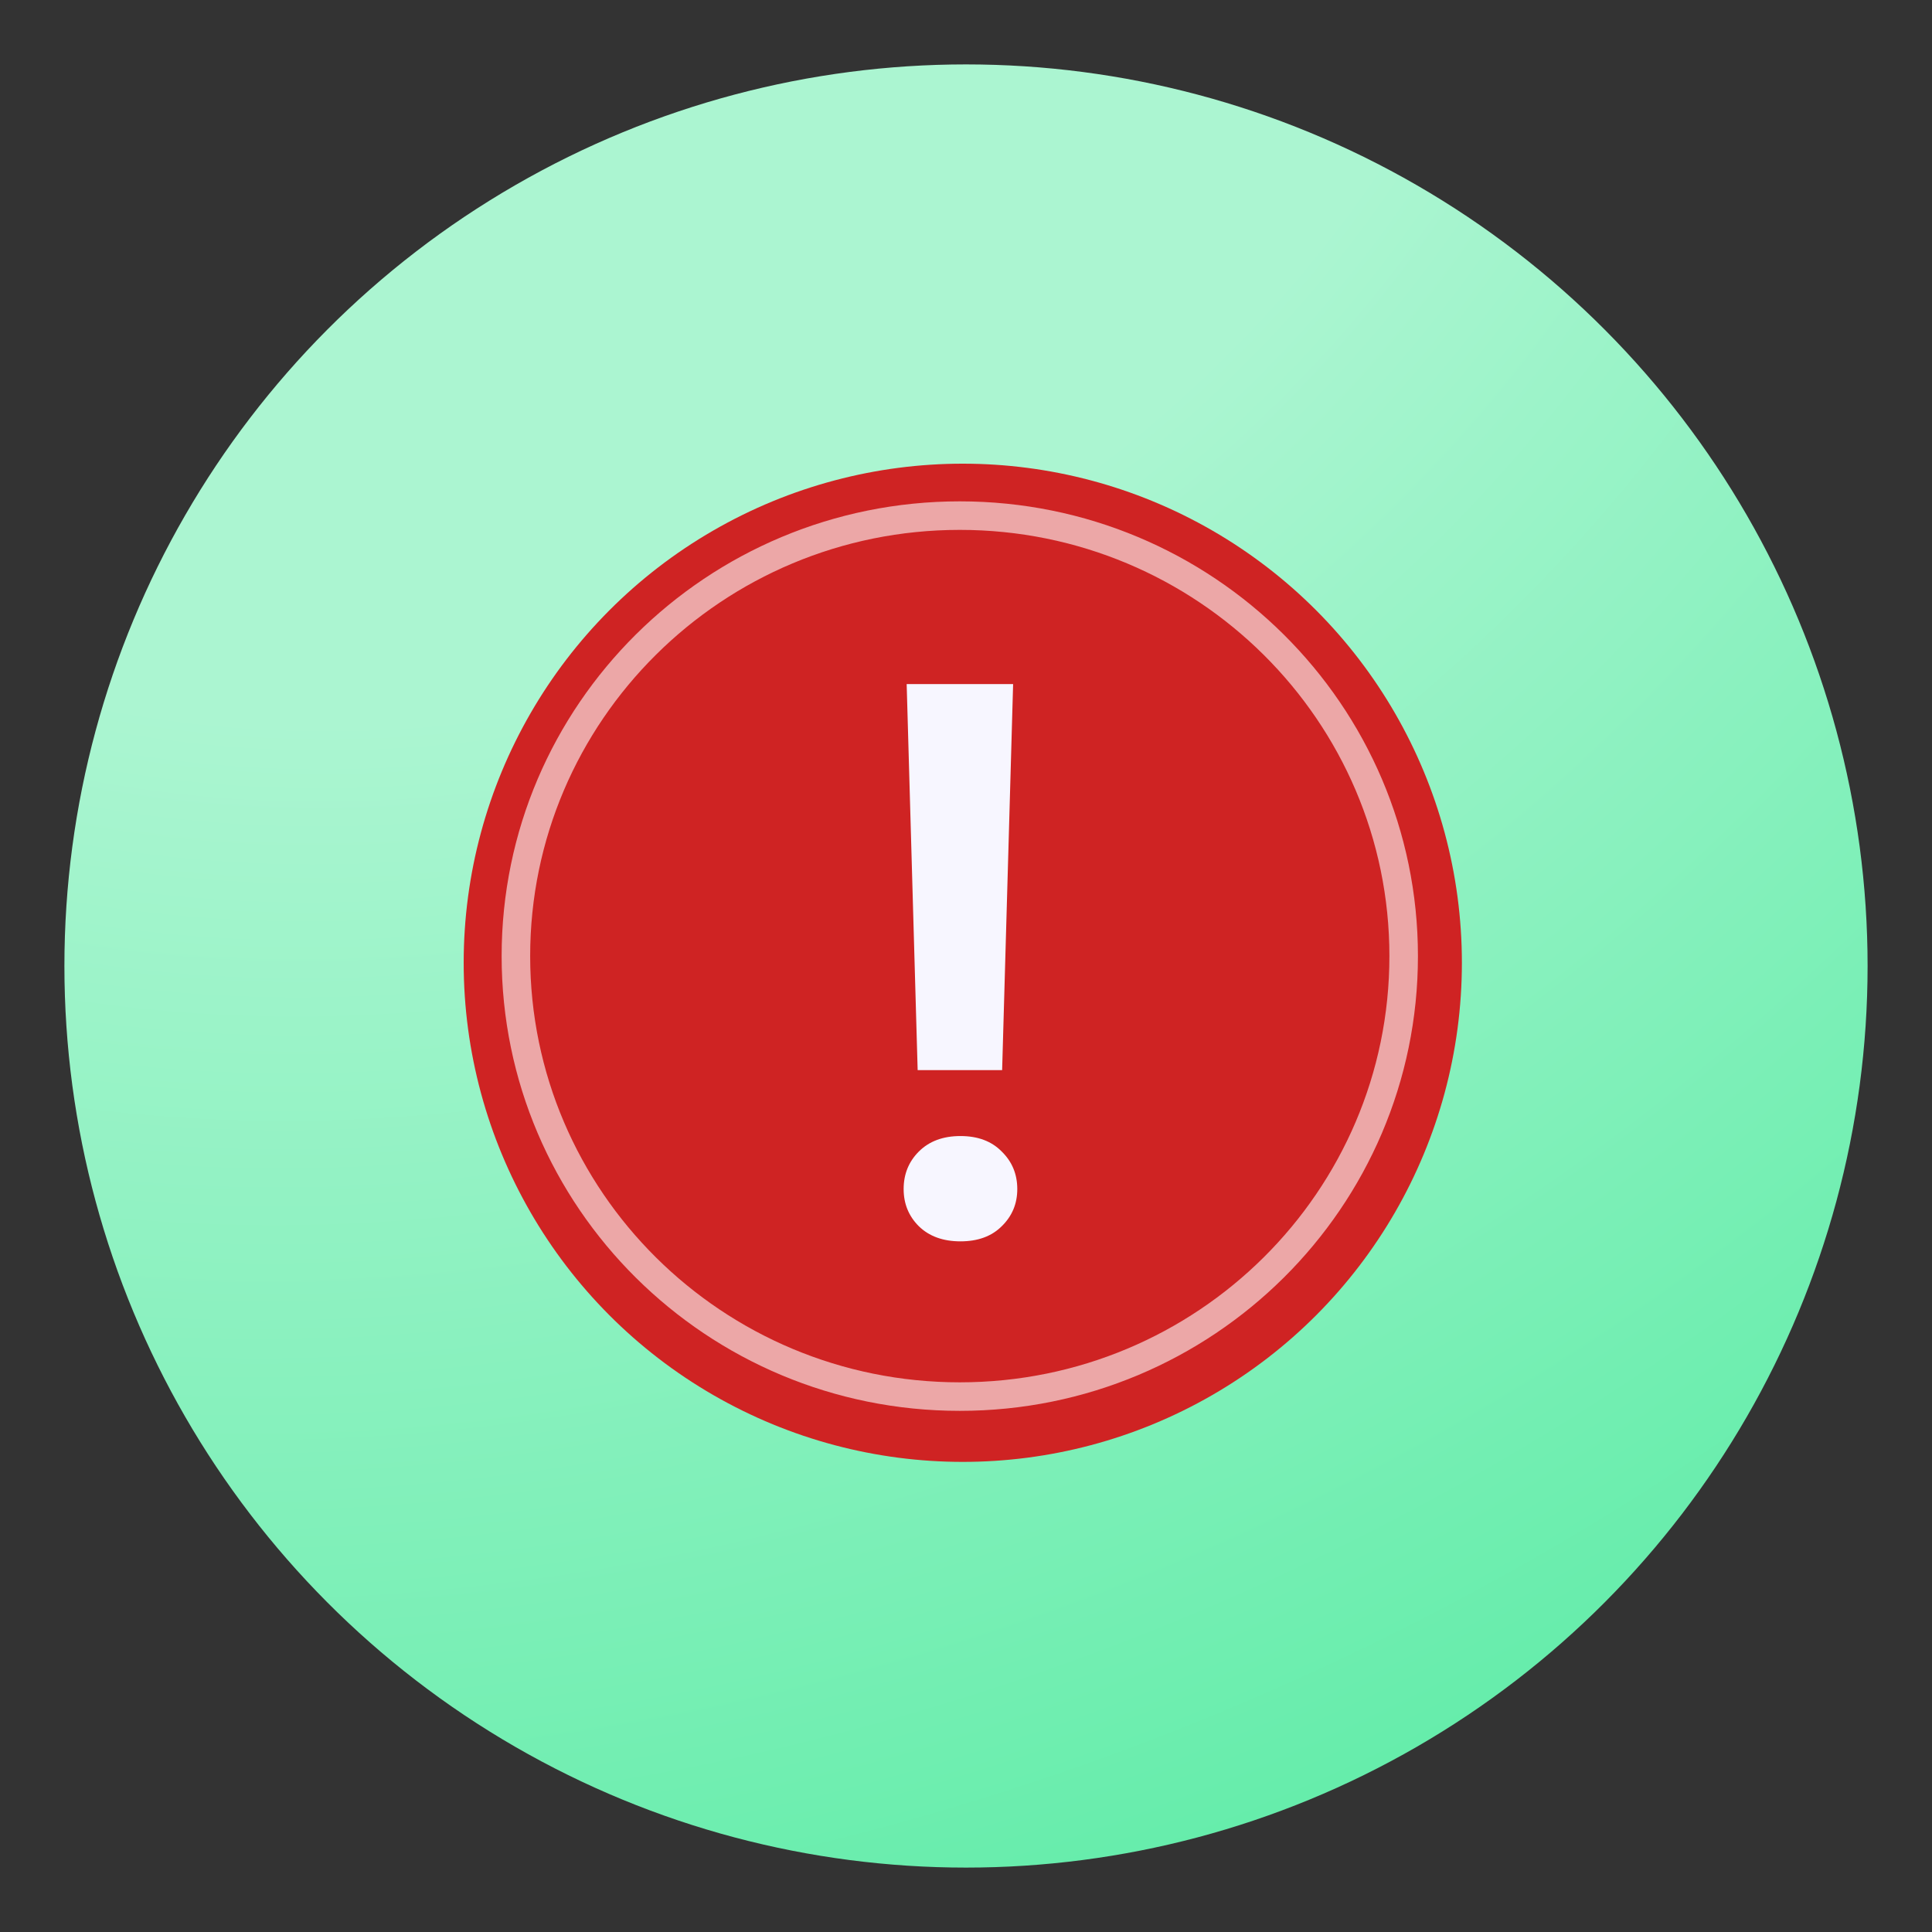 <svg width="134" height="134" viewBox="0 0 134 134" fill="none" xmlns="http://www.w3.org/2000/svg">
<rect x="0" y="0" width="134" height="134" fill="#333333" stroke="none"/>
<circle cx="67" cy="67" r="62.533" fill="url(#paint0_radial_8438_19643)"/>
<circle cx="66.777" cy="66.777" r="34.617" fill="#CF2323"/>
<path d="M97.356 66.313C97.356 83.179 83.579 96.865 66.569 96.865C49.559 96.865 35.782 83.179 35.782 66.313C35.782 49.447 49.559 35.762 66.569 35.762C83.579 35.762 97.356 49.447 97.356 66.313Z" stroke="white" stroke-opacity="0.6" stroke-width="1.979"/>
<path d="M70.268 47.448L69.506 74.222H63.647L62.885 47.448H70.268ZM62.675 82.472C62.675 81.439 63.025 80.572 63.726 79.871C64.444 79.153 65.407 78.794 66.616 78.794C67.825 78.794 68.779 79.153 69.48 79.871C70.198 80.572 70.557 81.439 70.557 82.472C70.557 83.488 70.198 84.347 69.48 85.047C68.779 85.748 67.825 86.098 66.616 86.098C65.407 86.098 64.444 85.748 63.726 85.047C63.025 84.347 62.675 83.488 62.675 82.472Z" fill="#F7F6FF"/>
<defs>
<radialGradient id="paint0_radial_8438_19643" cx="0" cy="0" r="1" gradientUnits="userSpaceOnUse" gradientTransform="translate(30.833 -22.227) rotate(59.115) scale(176.766 197.717)">
<stop offset="0.397" stop-color="#ABF5D1"/>
<stop offset="1" stop-color="#57EBA3"/>
</radialGradient>
</defs>
</svg>
